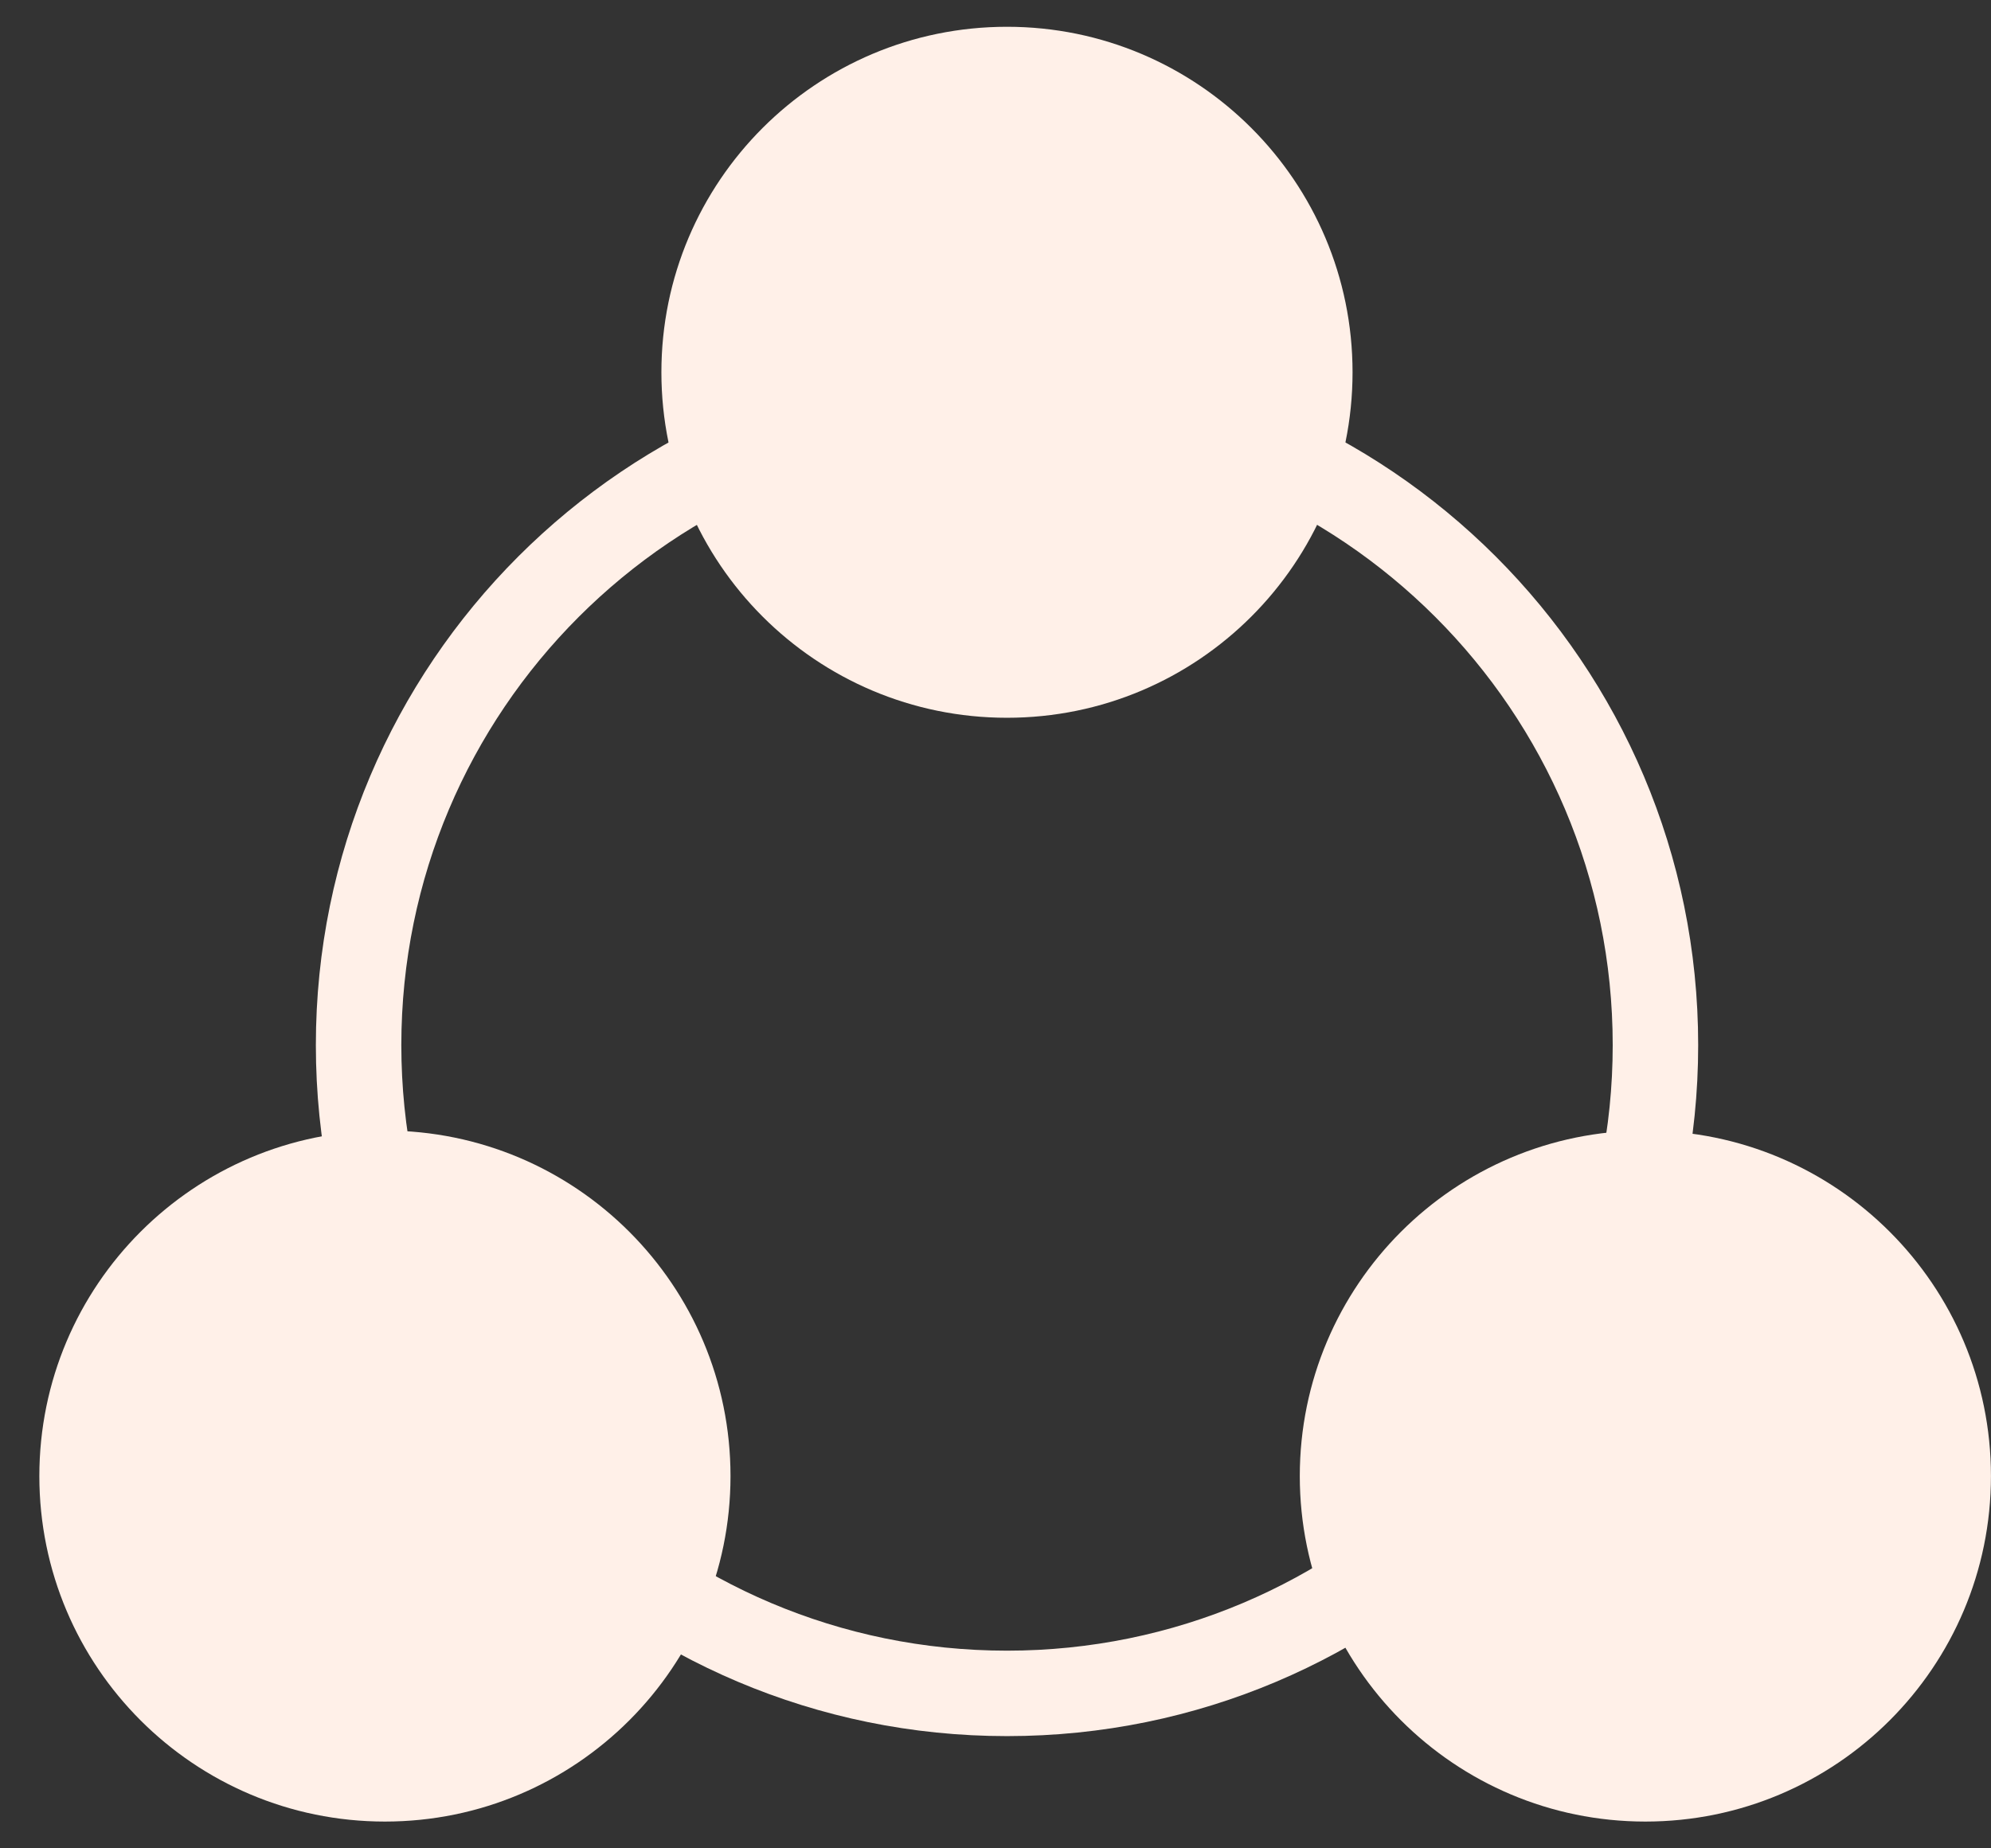 <svg width="42" height="39" viewBox="0 0 42 39" fill="none" xmlns="http://www.w3.org/2000/svg">
<rect x="0" y="0" width="42" height="39" fill="#333333" stroke="none"/>
<path d="M15.41 31.145C15.41 35.171 12.146 38.435 8.12 38.435C4.094 38.435 0.83 35.171 0.83 31.145C0.83 27.119 4.094 23.855 8.12 23.855C12.146 23.855 15.41 27.119 15.41 31.145Z" fill="#FFF0E8"/>
<path d="M41.999 31.145C41.999 35.171 38.735 38.435 34.709 38.435C30.683 38.435 27.419 35.171 27.419 31.145C27.419 27.119 30.683 23.855 34.709 23.855C38.735 23.855 41.999 27.119 41.999 31.145Z" fill="#FFF0E8"/>
<path fill-rule="evenodd" clip-rule="evenodd" d="M21.243 34.829C28.299 34.829 34.02 29.108 34.02 22.052C34.02 14.995 28.299 9.275 21.243 9.275C14.186 9.275 8.466 14.995 8.466 22.052C8.466 29.108 14.186 34.829 21.243 34.829ZM21.243 36.632C29.296 36.632 35.823 30.104 35.823 22.052C35.823 13.999 29.296 7.471 21.243 7.471C13.191 7.471 6.663 13.999 6.663 22.052C6.663 30.104 13.191 36.632 21.243 36.632Z" fill="#FFF0E8"/>
<path d="M28.532 7.855C28.532 11.881 25.268 15.145 21.242 15.145C17.216 15.145 13.952 11.881 13.952 7.855C13.952 3.829 17.216 0.565 21.242 0.565C25.268 0.565 28.532 3.829 28.532 7.855Z" fill="#FFF0E8"/>
</svg>
